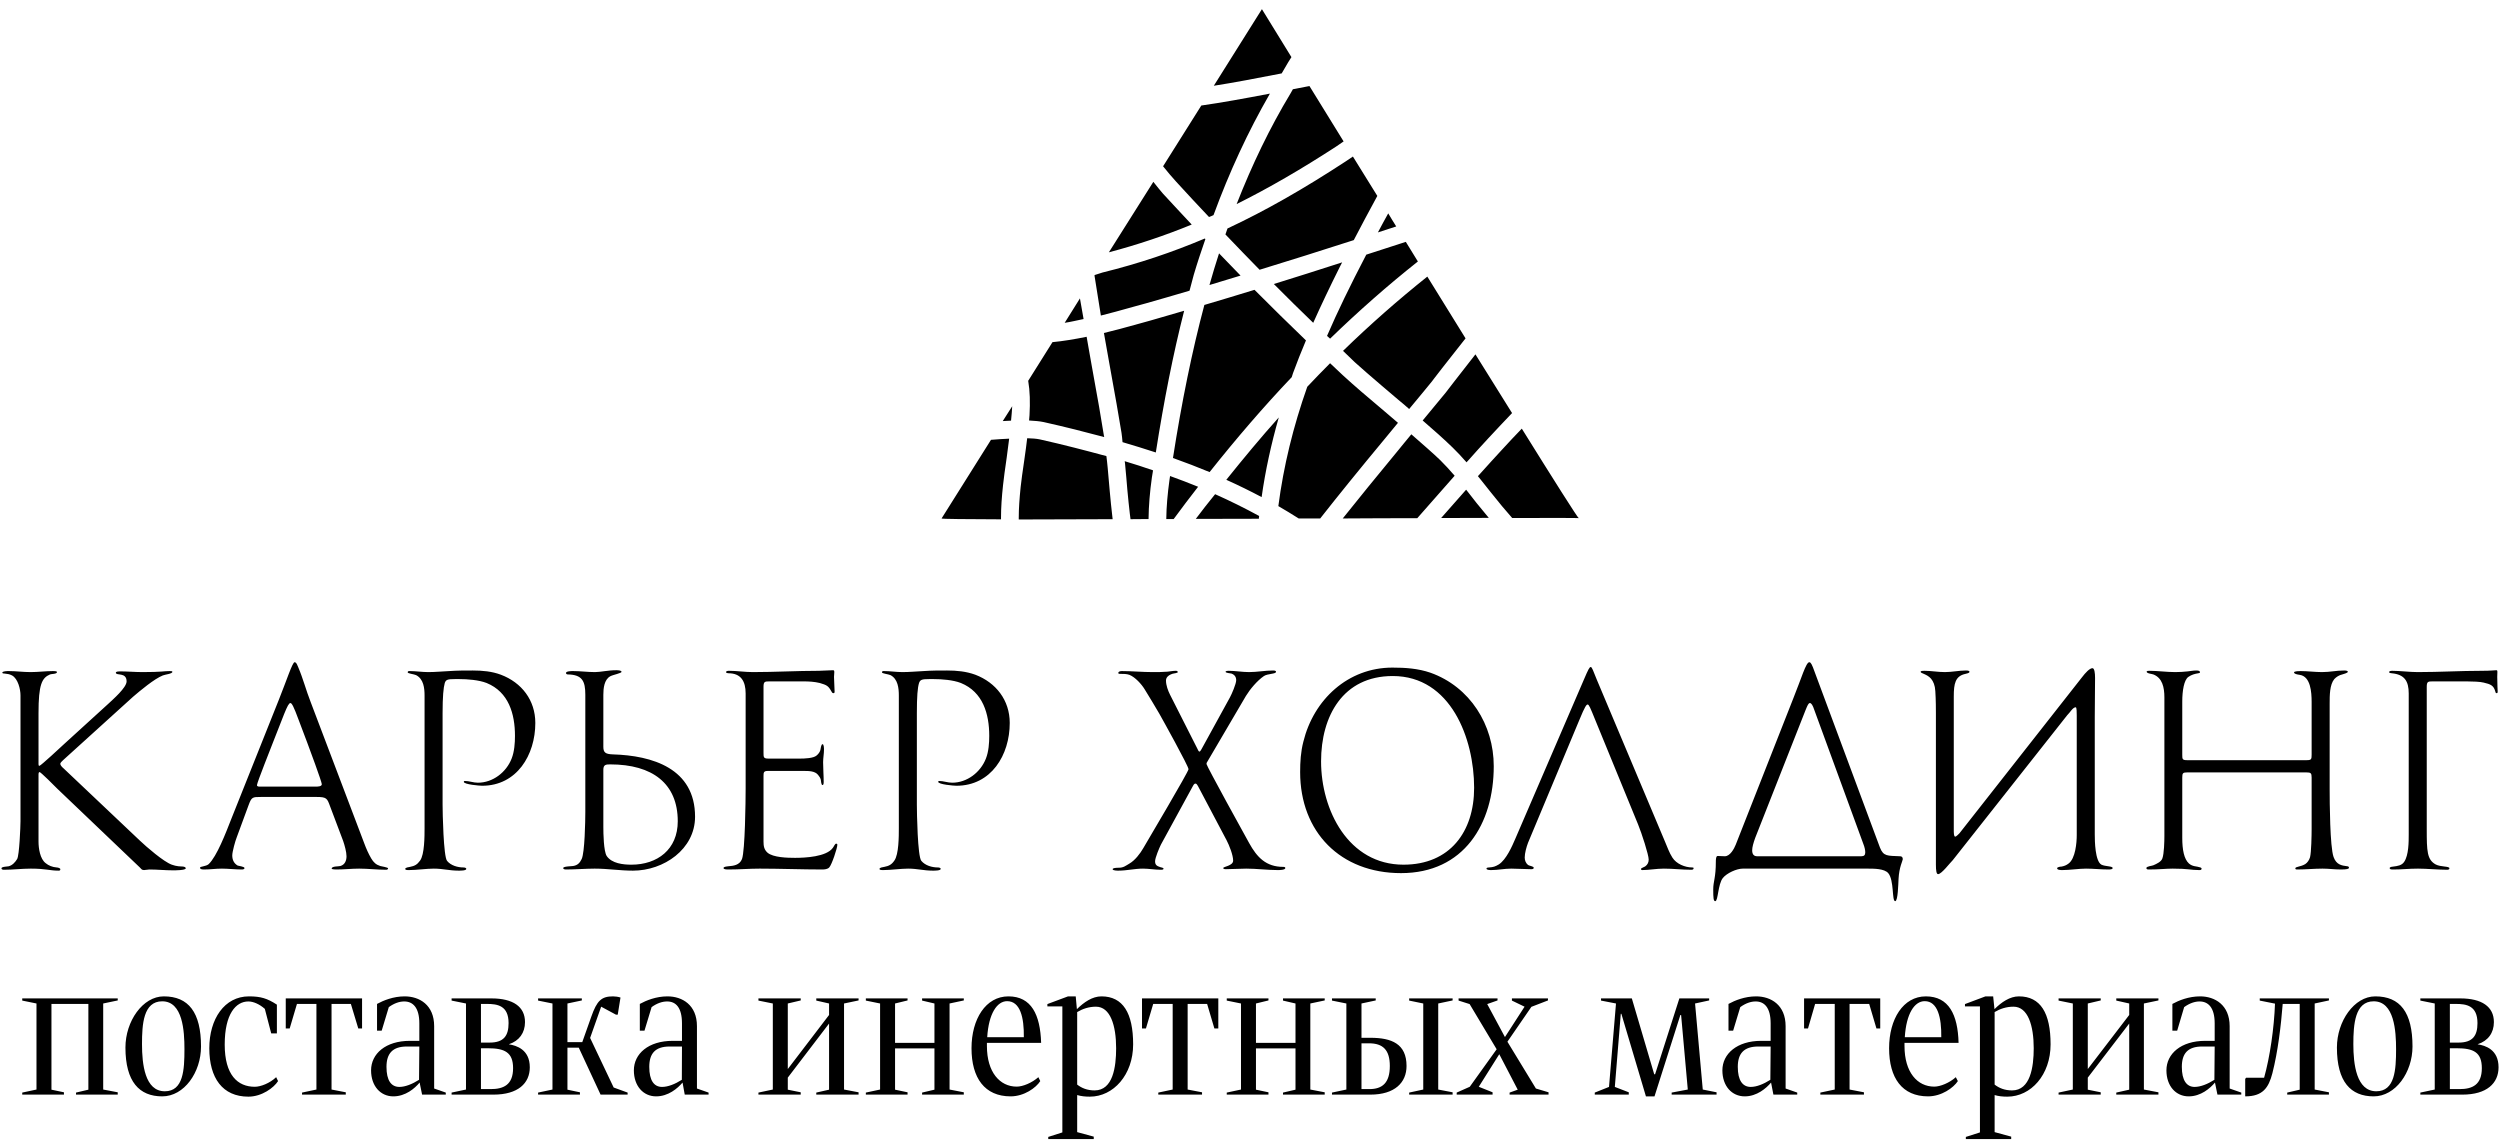<svg width="172" height="79" viewBox="0 0 172 79" fill="none" xmlns="http://www.w3.org/2000/svg">
<g clip-path="url(#clip0_4635_2268)">
<path fill-rule="evenodd" clip-rule="evenodd" d="M12.78 59.74C12.78 59.581 12.4 59.62 12.28 59.6C12.13 59.581 11.98 59.55 11.82 59.49C11.26 59.291 10.08 58.27 9.62 57.831L4.38 52.87C4.31 52.81 4.15 52.67 4.15 52.55C4.15 52.461 4.29 52.361 4.34 52.3L9.15 47.941C9.64 47.52 10.62 46.7 11.2 46.471C11.37 46.401 11.86 46.361 11.86 46.221C11.86 46.17 11.76 46.17 11.66 46.17C11.28 46.17 11.12 46.24 9.81 46.24C9.31 46.24 8.75 46.191 8.25 46.191C8.19 46.191 7.97 46.191 7.97 46.281C7.97 46.511 8.71 46.221 8.71 46.88C8.71 47.31 7.76 48.13 7.44 48.431L4.4 51.2C4.25 51.34 2.8 52.691 2.71 52.691C2.65 52.691 2.65 52.611 2.65 52.571V49.06C2.65 47.09 2.88 46.641 3.44 46.401C3.53 46.361 3.92 46.38 3.92 46.24C3.92 46.17 3.75 46.17 3.65 46.17C3.13 46.17 2.63 46.24 2.1 46.24C1.59 46.24 1.12 46.17 0.6 46.17C0.51 46.17 0.16 46.17 0.16 46.281C0.16 46.34 0.27 46.34 0.31 46.34C0.51 46.361 0.66 46.38 0.83 46.471C1.24 46.7 1.41 47.42 1.41 47.84V56.501C1.41 56.861 1.33 58.85 1.18 59.1C1.04 59.331 0.85 59.531 0.6 59.6C0.53 59.62 0.1 59.62 0.1 59.74C0.1 59.821 0.19 59.84 0.27 59.84C0.91 59.84 1.49 59.761 2.12 59.761C3.17 59.761 3.42 59.901 4.02 59.901C4.12 59.901 4.15 59.88 4.15 59.8C4.15 59.721 3.96 59.681 3.9 59.681C3.61 59.66 3.34 59.55 3.15 59.391C2.75 59.1 2.65 58.35 2.65 57.901V53.27C2.65 53.23 2.65 53.12 2.73 53.12C2.8 53.12 3.81 54.12 3.94 54.261L9.62 59.681C9.72 59.781 9.75 59.861 9.91 59.861C10.02 59.861 10.16 59.821 10.27 59.821C10.82 59.821 11.37 59.88 11.92 59.88C12.03 59.88 12.78 59.88 12.78 59.74ZM26.7 59.74C26.7 59.681 26.24 59.6 26.16 59.581C25.87 59.49 25.7 59.331 25.54 59.06C25.35 58.74 25.19 58.37 25.06 58.02L21.37 48.291C21.06 47.501 20.85 46.681 20.52 45.91C20.48 45.84 20.41 45.56 20.27 45.56C20.12 45.56 19.73 46.781 19.19 48.13L15.93 56.3C15.52 57.35 14.92 58.91 14.36 59.45C14.17 59.62 13.76 59.6 13.76 59.7C13.76 59.821 13.97 59.821 14.03 59.821C14.5 59.821 14.81 59.761 15.27 59.761C15.66 59.761 16.23 59.821 16.62 59.821C16.68 59.821 16.82 59.821 16.82 59.721C16.82 59.62 16.43 59.581 16.35 59.55C16.08 59.391 15.98 59.141 15.98 58.85C15.98 58.6 16.19 57.84 16.29 57.6L17.1 55.401C17.31 54.831 17.37 54.831 17.95 54.831H21.79C22.47 54.831 22.51 54.931 22.7 55.45L23.61 57.861C23.71 58.151 23.84 58.62 23.84 58.91C23.84 59.211 23.73 59.49 23.42 59.581C23.3 59.62 22.82 59.581 22.82 59.761C22.82 59.821 23.13 59.821 23.16 59.821C23.69 59.821 24.19 59.761 24.71 59.761C25.33 59.761 25.95 59.84 26.56 59.84C26.62 59.84 26.7 59.821 26.7 59.74ZM22.14 53.95C22.14 54.12 21.87 54.12 21.66 54.12H17.94C17.78 54.12 17.68 54.12 17.68 54.011C17.68 53.85 18.7 51.3 18.8 51.031L19.55 49.12C19.77 48.581 19.88 48.37 19.98 48.37C20.08 48.37 20.21 48.62 20.54 49.511L21.14 51.1C21.24 51.361 22.14 53.791 22.14 53.95ZM36.83 49.74C36.83 48.17 35.89 46.961 34.46 46.42C33.85 46.191 33.19 46.13 32.53 46.13C31.99 46.13 31.45 46.13 30.91 46.17C30.43 46.191 29.94 46.24 29.46 46.24C29.04 46.24 28.61 46.17 28.19 46.17C28.11 46.17 28.05 46.17 28.05 46.261C28.05 46.34 28.48 46.38 28.63 46.45C29.15 46.721 29.21 47.35 29.21 47.861V56.98C29.21 57.52 29.21 58.791 28.9 59.211C28.7 59.49 28.52 59.581 28.21 59.641C28.13 59.66 27.88 59.681 27.88 59.781C27.88 59.861 28.01 59.861 28.15 59.861C28.65 59.861 29.35 59.761 29.84 59.761C30.49 59.761 30.91 59.901 31.55 59.901C31.7 59.901 32.08 59.901 32.08 59.781C32.08 59.7 31.95 59.681 31.89 59.681C31.49 59.681 31.02 59.55 30.76 59.23C30.51 58.95 30.45 55.891 30.45 55.361V49.06C30.45 47.92 30.51 47.31 30.6 46.99C30.68 46.761 30.79 46.721 31.31 46.721H31.59C32.16 46.721 32.94 46.781 33.48 46.99C35 47.611 35.43 49.12 35.43 50.63C35.43 51.12 35.39 51.711 35.2 52.191C34.83 53.141 33.9 53.85 32.88 53.85C32.57 53.85 32.28 53.73 31.97 53.73C31.93 53.73 31.91 53.751 31.91 53.791C31.91 53.971 33 54.06 33.17 54.06C35.56 54.06 36.83 51.941 36.83 49.74ZM46.63 56.501C46.63 58.45 45.22 59.49 43.44 59.49C42.88 59.49 42.09 59.41 41.74 58.891C41.53 58.56 41.51 57.331 41.51 56.901V52.961C41.51 52.611 41.68 52.59 41.98 52.59C44.89 52.59 46.63 53.91 46.63 56.501ZM40.93 46.24C40.43 46.24 39.93 46.17 39.43 46.17C39.33 46.17 38.94 46.17 38.94 46.3C38.94 46.38 39.02 46.401 39.07 46.401C40.06 46.42 40.27 46.861 40.27 47.8V55.87C40.27 56.48 40.23 58.66 40.02 59.1C39.89 59.37 39.74 59.531 39.43 59.581C39.33 59.6 38.75 59.6 38.75 59.721C38.75 59.821 38.9 59.821 38.96 59.821C39.52 59.821 40.35 59.761 40.91 59.761C41.84 59.761 42.63 59.901 43.55 59.901C45.66 59.901 47.82 58.431 47.82 56.191C47.82 52.87 44.89 51.98 42.15 51.901C41.65 51.88 41.51 51.77 41.51 51.38V47.8C41.51 47.35 41.57 46.761 41.98 46.531C42.18 46.42 42.76 46.321 42.76 46.221C42.76 46.111 42.47 46.111 42.39 46.111C41.82 46.111 41.33 46.24 40.93 46.24ZM57.42 47.571C57.42 47.251 57.38 46.901 57.38 46.571C57.38 46.471 57.4 46.361 57.4 46.24C57.4 46.151 57.38 46.111 57.32 46.111C56.99 46.111 56.67 46.151 56.34 46.151C54.83 46.151 53.31 46.24 51.8 46.24C51.24 46.24 50.7 46.151 50.14 46.151C50.08 46.151 49.95 46.17 49.95 46.24C49.95 46.3 50.06 46.321 50.12 46.321C50.97 46.321 51.3 46.861 51.3 47.711V54.261C51.3 55.09 51.26 58.52 51.05 59.1C50.88 59.531 50.45 59.571 50.1 59.6C49.93 59.62 49.78 59.641 49.78 59.721C49.78 59.821 49.99 59.821 50.14 59.821C50.86 59.821 51.55 59.761 52.27 59.761C53.58 59.761 55.26 59.821 56.57 59.821C56.73 59.821 56.94 59.8 57.05 59.681C57.22 59.511 57.61 58.35 57.61 58.111C57.61 58.081 57.57 58.041 57.54 58.041C57.44 58.041 57.38 58.23 57.3 58.331C56.86 58.95 55.39 59.02 54.7 59.02C54.2 59.02 53.19 59.001 52.8 58.66C52.57 58.45 52.53 58.211 52.53 57.901V53.38C52.53 53.141 52.55 53.041 52.82 53.041H55.32C55.63 53.041 56.07 53.041 56.28 53.31C56.36 53.401 56.44 53.52 56.47 53.641C56.49 53.711 56.49 54.011 56.59 54.011C56.67 54.011 56.67 53.85 56.67 53.81C56.67 53.34 56.63 52.91 56.63 52.441C56.63 52.151 56.69 51.861 56.69 51.571C56.69 51.511 56.69 51.2 56.59 51.2C56.49 51.2 56.46 51.531 56.44 51.611C56.4 51.751 56.3 51.88 56.18 51.98C55.97 52.17 55.35 52.191 55.06 52.191H52.86C52.53 52.191 52.53 52.09 52.53 51.8V47.251C52.53 46.88 52.63 46.88 52.96 46.88H55.3C55.66 46.88 56.03 46.901 56.4 46.99C56.88 47.13 56.99 47.191 57.19 47.55C57.22 47.611 57.26 47.691 57.34 47.691C57.42 47.691 57.42 47.63 57.42 47.571ZM69.47 49.74C69.47 48.17 68.52 46.961 67.1 46.42C66.47 46.191 65.82 46.13 65.16 46.13C64.62 46.13 64.08 46.13 63.54 46.17C63.06 46.191 62.58 46.24 62.09 46.24C61.66 46.24 61.25 46.17 60.82 46.17C60.74 46.17 60.68 46.17 60.68 46.261C60.68 46.34 61.11 46.38 61.27 46.45C61.78 46.721 61.84 47.35 61.84 47.861V56.98C61.84 57.52 61.84 58.791 61.53 59.211C61.34 59.49 61.15 59.581 60.84 59.641C60.76 59.66 60.51 59.681 60.51 59.781C60.51 59.861 60.64 59.861 60.78 59.861C61.28 59.861 61.98 59.761 62.48 59.761C63.12 59.761 63.54 59.901 64.18 59.901C64.33 59.901 64.72 59.901 64.72 59.781C64.72 59.7 64.59 59.681 64.53 59.681C64.12 59.681 63.66 59.55 63.39 59.23C63.13 58.95 63.08 55.891 63.08 55.361V49.06C63.08 47.92 63.13 47.31 63.23 46.99C63.31 46.761 63.43 46.721 63.94 46.721H64.22C64.8 46.721 65.57 46.781 66.11 46.99C67.63 47.611 68.06 49.12 68.06 50.63C68.06 51.12 68.02 51.711 67.83 52.191C67.46 53.141 66.53 53.85 65.51 53.85C65.2 53.85 64.91 53.73 64.6 53.73C64.57 53.73 64.55 53.751 64.55 53.791C64.55 53.971 65.63 54.06 65.8 54.06C68.2 54.06 69.47 51.941 69.47 49.74ZM88.43 59.721C88.43 59.66 88.37 59.641 88.29 59.641C87.1 59.641 86.48 58.98 85.94 58.001C85.69 57.56 83.01 52.691 83.01 52.571C83.01 52.541 83.01 52.501 83.02 52.48L85.72 47.88C86 47.42 86.5 46.821 86.96 46.511C87.21 46.34 87.79 46.38 87.79 46.221C87.79 46.13 87.64 46.13 87.58 46.13C87.04 46.13 86.48 46.24 85.94 46.24C85.47 46.24 84.99 46.151 84.53 46.151C84.49 46.151 84.32 46.151 84.32 46.221C84.32 46.3 84.64 46.321 84.72 46.34C84.94 46.42 85.05 46.571 85.05 46.8C85.05 47.05 84.74 47.761 84.62 47.98L82.66 51.55C82.64 51.571 82.58 51.711 82.52 51.711C82.46 51.711 82.4 51.55 82.38 51.511L80.5 47.8C80.36 47.52 80.22 47.151 80.22 46.821C80.22 46.611 80.38 46.471 80.55 46.401C80.71 46.321 80.84 46.34 80.99 46.281C81.01 46.281 81.03 46.261 81.03 46.24C81.03 46.17 80.96 46.151 80.9 46.151C80.71 46.151 80.52 46.191 80.32 46.211C79.97 46.24 79.65 46.24 79.3 46.24C78.58 46.24 77.89 46.17 77.18 46.17C77.1 46.17 76.94 46.191 76.94 46.3C76.94 46.361 77 46.361 77.04 46.361C77.29 46.361 77.52 46.361 77.71 46.431C78.1 46.59 78.54 47.071 78.75 47.42C79.1 47.98 79.43 48.541 79.76 49.1C79.97 49.471 81.77 52.711 81.77 52.92C81.77 53.1 78.97 57.81 78.66 58.35C78.45 58.721 78.08 59.2 77.71 59.41C77.44 59.571 77.29 59.7 76.98 59.7C76.77 59.7 76.55 59.721 76.55 59.8C76.55 59.901 76.88 59.901 76.94 59.901C77.54 59.901 78.04 59.761 78.64 59.761C79.04 59.761 79.45 59.84 79.85 59.84C79.95 59.84 80.05 59.84 80.05 59.761C80.05 59.7 79.89 59.681 79.83 59.66C79.59 59.581 79.47 59.511 79.47 59.251C79.47 59.02 79.76 58.331 79.87 58.111L82.06 54.1C82.09 54.041 82.15 53.91 82.25 53.91C82.33 53.91 82.38 54.02 82.42 54.081L84.39 57.81C84.57 58.151 84.84 58.831 84.84 59.211C84.84 59.571 84.16 59.62 84.16 59.721C84.16 59.8 84.3 59.8 84.33 59.8C84.8 59.8 85.28 59.761 85.74 59.761C86.46 59.761 87.19 59.861 87.91 59.861C88 59.861 88.43 59.861 88.43 59.721ZM102.77 52.711C102.77 49.87 101.14 47.251 98.41 46.281C97.56 45.99 96.69 45.931 95.8 45.931C92.74 45.931 90.38 48.13 89.67 51.031C89.49 51.73 89.45 52.42 89.45 53.12C89.45 57.251 92.23 60.071 96.39 60.071C100.71 60.071 102.77 56.691 102.77 52.711ZM101.42 54.2C101.42 57.23 99.75 59.49 96.56 59.49C92.77 59.49 90.89 55.74 90.89 52.38C90.89 49.27 92.39 46.511 95.82 46.511C99.82 46.511 101.42 50.821 101.42 54.2ZM102.27 59.761C102.27 59.861 102.53 59.861 102.6 59.861C103.06 59.861 103.51 59.761 103.97 59.761C104.42 59.761 104.88 59.8 105.32 59.8C105.42 59.8 105.52 59.8 105.52 59.7C105.52 59.6 105.21 59.571 105.13 59.511C104.98 59.391 104.9 59.2 104.9 59.001C104.9 58.7 105.02 58.27 105.13 57.98L108.66 49.531C109.05 48.581 109.15 48.471 109.23 48.471C109.32 48.471 109.4 48.66 109.76 49.55L112.7 56.721C112.95 57.331 113.43 58.81 113.43 59.141C113.43 59.331 113.35 59.49 113.2 59.6C113.16 59.641 112.9 59.721 112.9 59.781C112.9 59.84 112.94 59.861 112.99 59.861C113.45 59.861 113.96 59.761 114.47 59.761C115.14 59.761 115.71 59.84 116.37 59.84C116.43 59.84 116.52 59.821 116.52 59.74C116.52 59.681 116.47 59.681 116.43 59.681C115.92 59.681 115.33 59.431 115.06 59.001C114.84 58.66 114.71 58.27 114.55 57.901L109.86 46.761C109.61 46.17 109.54 45.891 109.44 45.891C109.36 45.891 109.28 46.031 108.97 46.761L104.26 57.691C104.03 58.23 103.63 59.141 103.12 59.471C102.87 59.62 102.74 59.66 102.45 59.681C102.41 59.681 102.27 59.681 102.27 59.761ZM124.73 45.91C124.69 45.84 124.61 45.56 124.48 45.56C124.25 45.56 123.94 46.66 123.39 48.02L119.42 58.111C119.31 58.391 119.03 58.91 118.67 58.91C118.48 58.91 118.32 58.891 118.17 58.891C118.05 58.891 118.05 59.2 118.05 59.27C118.05 60.41 117.87 60.63 117.87 61.191C117.87 61.791 117.89 62.001 118.01 62.001C118.21 62.001 118.19 60.84 118.53 60.41C118.8 60.071 119.48 59.761 119.9 59.761H128.5C128.94 59.761 129.64 59.761 129.91 60.071C130.33 60.571 130.15 62.001 130.39 62.001C130.58 62.001 130.6 60.821 130.62 60.471C130.66 59.66 130.91 59.211 130.91 59.12C130.91 59.02 130.89 58.91 130.7 58.91C129.87 58.87 129.58 58.931 129.34 58.31L124.73 45.91ZM128.19 58.041C128.29 58.291 128.33 58.501 128.33 58.641C128.33 58.831 128.25 58.91 128.06 58.91H120.89C120.67 58.91 120.55 58.781 120.55 58.501C120.55 58.291 120.63 58.001 120.76 57.641L124.22 48.861C124.35 48.541 124.42 48.37 124.52 48.37C124.62 48.37 124.72 48.52 124.83 48.861L128.19 58.041ZM132.14 46.221C132.14 46.34 132.57 46.361 132.86 46.7C133.01 46.88 133.13 47.151 133.15 47.55C133.19 48.151 133.19 48.85 133.19 49.06V59.49C133.19 59.91 133.23 60.141 133.34 60.141C133.58 60.141 134.17 59.35 134.35 59.181L142.22 49.211C142.42 49.02 142.61 48.66 142.81 48.66C142.88 48.66 142.88 49.02 142.88 49.23V57.461C142.88 57.98 142.79 59.06 142.32 59.41C142.16 59.531 142.03 59.581 141.84 59.62C141.8 59.62 141.53 59.641 141.53 59.74C141.53 59.861 141.8 59.861 141.89 59.861C142.4 59.861 143.02 59.761 143.52 59.761C144 59.761 144.56 59.821 145.05 59.821C145.24 59.821 145.35 59.8 145.35 59.721C145.35 59.581 144.85 59.62 144.58 59.49C144.14 59.251 144.12 57.861 144.12 57.401V49.331C144.12 49.291 144.14 46.84 144.14 46.641C144.14 46.3 144.1 45.971 143.96 45.971C143.77 45.971 143.48 46.281 143.23 46.611L134.81 57.331C134.77 57.361 134.6 57.56 134.52 57.56C134.42 57.56 134.42 57.31 134.42 57.05V47.92C134.42 47.031 134.52 46.511 135.23 46.361C135.27 46.34 135.5 46.321 135.5 46.221C135.5 46.13 135.33 46.13 135.25 46.13C134.79 46.13 134.29 46.24 133.81 46.24C133.32 46.24 132.88 46.151 132.4 46.151C132.3 46.151 132.14 46.151 132.14 46.221ZM161.61 59.7C161.61 59.62 161.53 59.6 161.5 59.6C161.09 59.55 160.74 59.49 160.55 58.961C160.3 58.27 160.28 55.2 160.28 54.291V48.41C160.28 47.84 160.28 47.111 160.6 46.721C160.74 46.571 160.93 46.45 161.15 46.401C161.21 46.38 161.53 46.3 161.53 46.221C161.53 46.13 161.34 46.13 161.28 46.13C160.72 46.13 160.32 46.24 159.75 46.24C159.31 46.24 158.73 46.17 158.29 46.17C158.21 46.17 157.83 46.17 157.83 46.261C157.83 46.361 158.02 46.401 158.23 46.431C158.97 46.55 159.04 47.611 159.04 48.291V51.92C159.04 52.24 159.02 52.3 158.69 52.3H150.47C150.14 52.3 150.14 52.221 150.14 51.92V48.27C150.14 47.52 150.26 46.781 150.56 46.571C150.78 46.42 150.99 46.361 151.24 46.321C151.26 46.321 151.36 46.3 151.36 46.261C151.36 46.13 151.19 46.13 151.09 46.13C150.89 46.13 150.72 46.17 150.52 46.191C150.24 46.221 149.95 46.24 149.66 46.24C149.06 46.24 148.46 46.151 147.86 46.151C147.83 46.151 147.69 46.151 147.69 46.211C147.69 46.34 148.05 46.361 148.15 46.401C148.77 46.641 148.91 47.291 148.91 47.98V57.52C148.91 57.88 148.89 58.74 148.77 59.06C148.69 59.291 148.38 59.431 148.15 59.531C148.07 59.571 147.67 59.6 147.67 59.721C147.67 59.821 147.77 59.821 147.84 59.821C148.56 59.821 149.02 59.761 149.48 59.761C150.58 59.761 150.7 59.861 151.3 59.861C151.38 59.861 151.47 59.861 151.47 59.761C151.47 59.721 151.43 59.7 151.39 59.681C151.11 59.581 150.87 59.641 150.6 59.41C150.26 59.1 150.14 58.461 150.14 57.641V53.501C150.14 53.191 150.18 53.141 150.49 53.141H158.67C158.99 53.141 159.04 53.191 159.04 53.501V57.031C159.04 57.441 159.02 58.641 158.93 58.98C158.87 59.181 158.75 59.35 158.6 59.45C158.29 59.641 157.92 59.62 157.92 59.74C157.92 59.8 157.94 59.821 158.06 59.821C158.64 59.821 159.22 59.761 159.79 59.761C160.22 59.761 160.62 59.821 161.05 59.821C161.46 59.821 161.61 59.781 161.61 59.7ZM165.72 57.401C165.72 57.92 165.72 58.831 165.41 59.291C165.24 59.55 164.95 59.581 164.66 59.62C164.62 59.62 164.41 59.641 164.41 59.721C164.41 59.821 164.53 59.821 164.66 59.821C165.3 59.821 165.72 59.761 166.36 59.761C166.96 59.761 167.77 59.84 168.37 59.84C168.43 59.84 168.52 59.821 168.52 59.74C168.52 59.581 167.92 59.66 167.57 59.471C166.98 59.141 166.96 58.56 166.96 57.05V47.251C166.96 46.88 167.06 46.88 167.38 46.88H169.72C170.09 46.88 170.65 46.901 170.87 46.961C171.36 47.071 171.56 47.17 171.67 47.55C171.69 47.611 171.69 47.691 171.77 47.691C171.84 47.691 171.84 47.63 171.84 47.571C171.84 47.441 171.81 47.17 171.81 46.571C171.81 46.471 171.82 46.361 171.82 46.24C171.82 46.151 171.81 46.111 171.75 46.111C171.61 46.111 171.38 46.151 170.76 46.151C169.26 46.151 167.85 46.24 166.34 46.24C165.78 46.24 165.12 46.151 164.56 46.151C164.51 46.151 164.37 46.17 164.37 46.24C164.37 46.3 164.49 46.321 164.55 46.321C165.43 46.401 165.72 46.861 165.72 47.711V57.401Z" fill="black"/>
<path fill-rule="evenodd" clip-rule="evenodd" d="M5.23 75.31H8.1V75.15L7.1 74.96V69.04L8.1 68.83V68.69H1.53V68.84L2.51 69.04V74.96L1.53 75.17V75.31H4.4V75.15L3.54 74.97V69.07H6.08V74.97L5.23 75.17V75.31ZM13.83 72C13.83 69.65 12.97 68.55 11.27 68.55C9.82 68.55 8.63 70.26 8.63 72.07C8.63 74.43 9.59 75.43 11.16 75.43C12.67 75.43 13.83 73.78 13.83 72ZM12.69 72.18C12.69 73.6 12.62 75.08 11.34 75.08C9.97 75.08 9.77 73.22 9.77 71.84C9.77 70.47 9.86 68.89 11.16 68.89C12.58 68.89 12.69 70.94 12.69 72.18ZM18.66 71.1H19.05V69.12C18.39 68.69 17.94 68.55 17.13 68.55C15.44 68.55 14.4 70.11 14.4 72.12C14.4 74.17 15.31 75.45 17.09 75.45C18.01 75.45 18.84 74.84 19.13 74.38L19 74.11C18.56 74.53 17.93 74.77 17.53 74.77C16.35 74.77 15.46 73.96 15.46 71.87C15.46 69.75 16.23 68.9 17.09 68.9C17.42 68.9 17.85 69.08 18.22 69.41L18.66 71.1ZM24.14 69.07L24.65 70.76H24.91V68.69H19.66V70.76H19.93L20.43 69.07H21.77V74.96L20.78 75.17V75.31H23.79V75.15L22.81 74.96V69.07H24.14ZM26.26 70.91L26.75 69.29C27.12 69.02 27.49 68.9 27.81 68.9C28.4 68.9 28.85 69.31 28.85 70.41V71.61H28.2C26.53 71.61 25.53 72.5 25.53 73.64C25.53 74.72 26.18 75.43 27.06 75.43C27.9 75.43 28.54 74.88 28.87 74.48L29.04 75.31H30.67V75.17L29.87 74.89V70.6C29.87 69.14 28.86 68.55 27.84 68.55C27.06 68.55 26.38 68.83 25.94 69.07V70.91H26.26ZM28.83 74.29C28.36 74.59 27.87 74.78 27.48 74.78C26.91 74.78 26.59 74.33 26.59 73.4C26.59 72.48 27.01 72 27.99 72H28.85L28.83 74.29ZM33.81 68.69H31.07V68.84L32.06 69.04V74.96L31.07 75.17V75.31H33.95C35.64 75.31 36.45 74.53 36.45 73.43C36.45 72.2 35.52 71.93 35.02 71.85V71.84C35.72 71.61 36.12 71.06 36.12 70.32C36.12 69.26 35.3 68.69 33.81 68.69ZM33.57 72.12C34.72 72.12 35.3 72.4 35.3 73.49C35.3 74.64 34.64 74.93 33.76 74.93H33.09V72.12H33.57ZM33.5 69.07C34.22 69.07 34.99 69.18 34.99 70.39C34.99 71.26 34.66 71.73 33.69 71.73H33.09V69.07H33.5ZM40.03 68.69H37.02V68.84L38.01 69.04V74.96L37.02 75.17V75.31H39.9V75.15L39.04 74.97V72.08H39.82L41.32 75.31H43.18V75.17L42.22 74.82L40.6 71.41L41.36 69.26L42.38 69.81H42.5L42.69 68.63C42.54 68.58 42.34 68.55 42.18 68.55C41.38 68.55 41.07 68.84 40.68 69.95L40.06 71.7H39.04V69.04L40.03 68.83V68.69ZM44.34 70.91L44.83 69.29C45.2 69.02 45.57 68.9 45.9 68.9C46.49 68.9 46.92 69.31 46.92 70.41V71.61H46.28C44.61 71.61 43.61 72.5 43.61 73.64C43.61 74.72 44.26 75.43 45.14 75.43C45.98 75.43 46.62 74.88 46.96 74.48L47.11 75.31H48.75V75.17L47.95 74.89V70.6C47.95 69.14 46.94 68.55 45.92 68.55C45.14 68.55 44.46 68.83 44.02 69.07V70.91H44.34ZM46.91 74.29C46.44 74.59 45.95 74.78 45.55 74.78C44.99 74.78 44.67 74.33 44.67 73.4C44.67 72.48 45.08 72 46.07 72H46.92L46.91 74.29ZM56.16 75.31H59.07V75.15L58.07 74.96V69.04L59.07 68.83V68.69H56.16V68.84L57.04 69.04V69.83L54.2 73.55V69.04L55.09 68.83V68.69H52.18V68.84L53.17 69.04V74.96L52.18 75.17V75.31H55.09V75.15L54.2 74.97V74.14L57.04 70.42V74.97L56.16 75.17V75.31ZM63.44 75.31H66.31V75.15L65.33 74.96V69.04L66.31 68.83V68.69H63.44V68.84L64.29 69.04V71.75H61.58V69.04L62.44 68.83V68.69H59.57V68.84L60.55 69.04V74.96L59.57 75.17V75.31H62.44V75.15L61.58 74.97V72.13H64.29V74.97L63.44 75.17V75.31ZM71.63 71.75C71.57 69.81 70.96 68.55 69.38 68.55C67.82 68.55 66.84 70.11 66.84 72.12C66.84 74.17 67.75 75.43 69.53 75.43C70.46 75.43 71.28 74.84 71.57 74.38L71.44 74.11C71 74.5 70.37 74.76 69.95 74.76C68.79 74.76 67.9 73.77 67.9 71.97V71.75H71.63ZM69.29 68.88C70.19 68.88 70.46 70 70.44 71.36H67.92C68.02 69.73 68.6 68.88 69.29 68.88ZM72.12 78.37H75.25V78.2L74.11 77.89V75.34C74.38 75.42 74.66 75.45 74.98 75.45C76.6 75.45 77.96 73.95 77.96 71.85C77.96 69.7 77.26 68.55 75.78 68.55C75.15 68.55 74.58 68.95 74.09 69.43L74.01 68.55H73.48L72.06 69.08V69.24H73.09V77.91L72.12 78.22V78.37ZM75.4 69.26C76.39 69.26 76.79 70.55 76.79 72.12C76.79 73.41 76.57 75.02 75.31 75.02C74.8 75.02 74.42 74.86 74.11 74.62V69.63C74.48 69.41 74.91 69.26 75.4 69.26ZM83.05 69.07L83.55 70.76H83.82V68.69H78.57V70.76H78.84L79.34 69.07H80.68V74.96L79.69 75.17V75.31H82.7V75.15L81.71 74.96V69.07H83.05ZM88.27 75.31H91.14V75.15L90.15 74.96V69.04L91.14 68.83V68.69H88.27V68.84L89.13 69.04V71.75H86.41V69.04L87.27 68.83V68.69H84.4V68.84L85.38 69.04V74.96L84.4 75.17V75.31H87.27V75.15L86.41 74.97V72.13H89.13V74.97L88.27 75.17V75.31ZM94.65 68.69H91.64V68.84L92.63 69.04V74.96L91.64 75.17V75.31H94.28C95.96 75.31 96.77 74.48 96.77 73.34C96.77 71.81 95.74 71.4 94.28 71.4H93.67V69.04L94.65 68.83V68.69ZM99.94 68.69H96.95V68.84L97.92 69.04V74.96L96.95 75.17V75.31H99.94V75.15L98.95 74.96V69.04L99.94 68.83V68.69ZM93.67 71.78H94.19C95.15 71.78 95.62 72.24 95.62 73.34C95.62 74.52 95.09 74.93 94.21 74.93H93.67V71.78ZM103.71 71.67L105.36 69.27L106.5 68.83V68.69H104.02V68.84L104.89 69.26L103.54 71.35L102.32 69.08L103.03 68.83V68.69H100.35V68.84L101.11 69.08L102.97 72.19L101.12 74.77L100.22 75.17V75.31H102.69V75.15L101.74 74.77L103.15 72.53L104.42 74.97L103.86 75.17V75.31H106.54V75.15L105.67 74.89L103.71 71.67ZM112.27 68.69H110.15V68.84L111.18 69.04L110.7 74.78L109.72 75.17V75.31H112.06V75.15L111.1 74.78L111.51 69.75H111.55L113.24 75.43H113.83L115.61 69.83H115.66L116.12 74.96L115.01 75.17V75.31H118.1V75.15L117.15 74.96L116.62 69.04L117.59 68.83V68.69H115.54L113.87 73.91H113.81L112.27 68.69ZM119.24 70.91L119.73 69.29C120.1 69.02 120.46 68.9 120.79 68.9C121.38 68.9 121.82 69.31 121.82 70.41V71.61H121.17C119.51 71.61 118.5 72.5 118.5 73.64C118.5 74.72 119.15 75.43 120.04 75.43C120.87 75.43 121.51 74.88 121.85 74.48L122.01 75.31H123.65V75.17L122.85 74.89V70.6C122.85 69.14 121.84 68.55 120.82 68.55C120.04 68.55 119.36 68.83 118.92 69.07V70.91H119.24ZM121.8 74.29C121.33 74.59 120.85 74.78 120.45 74.78C119.89 74.78 119.56 74.33 119.56 73.4C119.56 72.48 119.98 72 120.97 72H121.82L121.8 74.29ZM128.6 69.07L129.1 70.76H129.36V68.69H124.12V70.76H124.39L124.88 69.07H126.23V74.96L125.24 75.17V75.31H128.24V75.15L127.25 74.96V69.07H128.6ZM134.75 71.75C134.7 69.81 134.08 68.55 132.5 68.55C130.94 68.55 129.97 70.11 129.97 72.12C129.97 74.17 130.87 75.43 132.65 75.43C133.58 75.43 134.4 74.84 134.7 74.38L134.56 74.11C134.13 74.5 133.49 74.76 133.08 74.76C131.91 74.76 131.03 73.77 131.03 71.97V71.75H134.75ZM132.42 68.88C133.31 68.88 133.58 70 133.56 71.36H131.05C131.15 69.73 131.72 68.88 132.42 68.88ZM135.25 78.37H138.37V78.2L137.23 77.89V75.34C137.5 75.42 137.78 75.45 138.1 75.45C139.73 75.45 141.08 73.95 141.08 71.85C141.08 69.7 140.39 68.55 138.9 68.55C138.28 68.55 137.7 68.95 137.22 69.43L137.13 68.55H136.6L135.19 69.08V69.24H136.22V77.91L135.25 78.22V78.37ZM138.53 69.26C139.52 69.26 139.92 70.55 139.92 72.12C139.92 73.41 139.69 75.02 138.43 75.02C137.92 75.02 137.54 74.86 137.23 74.62V69.63C137.6 69.41 138.03 69.26 138.53 69.26ZM145.6 75.31H148.5V75.15L147.5 74.96V69.04L148.5 68.83V68.69H145.6V68.84L146.49 69.04V69.83L143.64 73.55V69.04L144.53 68.83V68.69H141.63V68.84L142.61 69.04V74.96L141.63 75.17V75.31H144.53V75.15L143.64 74.97V74.14L146.49 70.42V74.97L145.6 75.17V75.31ZM149.79 70.91L150.27 69.29C150.64 69.02 151.01 68.9 151.33 68.9C151.92 68.9 152.37 69.31 152.37 70.41V71.61H151.72C150.05 71.61 149.05 72.5 149.05 73.64C149.05 74.72 149.7 75.43 150.58 75.43C151.42 75.43 152.05 74.88 152.39 74.48L152.56 75.31H154.2V75.17L153.4 74.89V70.6C153.4 69.14 152.38 68.55 151.37 68.55C150.58 68.55 149.9 68.83 149.46 69.07V70.91H149.79ZM152.35 74.29C151.88 74.59 151.39 74.78 150.99 74.78C150.44 74.78 150.11 74.33 150.11 73.4C150.11 72.48 150.52 72 151.51 72H152.37L152.35 74.29ZM156.52 69.05C156.46 70.72 156.17 72.73 155.77 74.15H154.53L154.47 74.23V75.43C155.68 75.43 156.08 74.84 156.34 73.84C156.72 72.35 156.93 70.58 157.05 69.07H158.22V74.97L157.36 75.17V75.31H160.23V75.15L159.25 74.96V69.04L160.23 68.83V68.69H155.47V68.84L156.52 69.05ZM165.98 72C165.98 69.65 165.13 68.55 163.42 68.55C161.97 68.55 160.78 70.26 160.78 72.07C160.78 74.43 161.73 75.43 163.31 75.43C164.81 75.43 165.98 73.78 165.98 72ZM164.85 72.18C164.85 73.6 164.77 75.08 163.49 75.08C162.12 75.08 161.91 73.22 161.91 71.84C161.91 70.47 162.02 68.89 163.31 68.89C164.73 68.89 164.85 70.94 164.85 72.18ZM169.27 68.69H166.52V68.84L167.51 69.04V74.96L166.52 75.17V75.31H169.41C171.09 75.31 171.9 74.53 171.9 73.43C171.9 72.2 170.98 71.93 170.47 71.85V71.84C171.18 71.61 171.58 71.06 171.58 70.32C171.58 69.26 170.75 68.69 169.27 68.69ZM169.03 72.12C170.18 72.12 170.75 72.4 170.75 73.49C170.75 74.64 170.09 74.93 169.22 74.93H168.55V72.12H169.03ZM168.96 69.07C169.68 69.07 170.45 69.18 170.45 70.39C170.45 71.26 170.12 71.73 169.15 71.73H168.55V69.07H168.96Z" fill="black"/>
<path fill-rule="evenodd" clip-rule="evenodd" d="M86.82 0.63C86.82 0.63 84.78 3.87 83.51 5.9C84.81 5.7 86.44 5.39 88.18 5.05C88.37 4.73 88.54 4.44 88.63 4.28C88.71 4.15 88.78 4.05 88.85 3.93C88.17 2.82 86.82 0.63 86.82 0.63ZM90.09 5.92C89.64 6.01 89.36 6.06 88.95 6.14C88.91 6.21 88.82 6.36 88.81 6.39C87.35 8.81 86.14 11.34 85.08 14.04C87.27 12.95 89.5 11.66 91.93 10.08C92.02 10.02 92.32 9.82 92.44 9.73C91.54 8.27 90.9 7.24 90.09 5.92ZM87.37 6.44C85.65 6.77 84 7.07 82.65 7.26C81.52 9.06 81.18 9.6 80.02 11.44C80.34 11.84 80.61 12.16 80.92 12.5C81.67 13.32 82.42 14.13 83.18 14.93C83.29 14.89 83.39 14.85 83.49 14.8C84.58 11.83 85.86 9.06 87.37 6.44ZM93.08 10.77C92.96 10.85 92.69 11.04 92.59 11.1C89.7 12.99 87.08 14.49 84.45 15.72C84.4 15.85 84.36 16 84.31 16.13C85.09 16.95 85.88 17.76 86.66 18.56C88.71 17.93 90.82 17.27 93.14 16.52C93.57 15.68 94.16 14.59 94.76 13.48C94.19 12.57 93.61 11.62 93.08 10.77ZM79.35 12.51C77.97 14.71 77.65 15.21 76.29 17.36C78.29 16.83 80.16 16.2 81.99 15.45C81.33 14.74 80.67 14.04 80.01 13.32C79.85 13.14 79.58 12.8 79.35 12.51ZM95.51 14.68C95.28 15.1 95 15.6 94.8 15.99C95.24 15.84 95.6 15.73 96.06 15.58C95.87 15.27 95.69 14.99 95.51 14.68ZM82.89 16.41C80.64 17.36 78.36 18.13 75.85 18.75C75.68 18.8 75.49 18.86 75.32 18.92C75.31 18.93 75.31 18.93 75.3 18.95C75.42 19.74 75.58 20.72 75.74 21.71C76.4 21.54 76.99 21.39 78.11 21.07C78.2 21.05 78.72 20.9 78.84 20.87C79.85 20.59 80.84 20.29 81.84 20C81.94 19.64 82.03 19.26 82.13 18.91C82.38 18.06 82.65 17.26 82.93 16.45C82.91 16.43 82.9 16.42 82.89 16.41ZM96.72 16.64C95.72 16.97 94.92 17.22 94 17.52C92.88 19.67 92.03 21.42 91.3 23.11C91.37 23.17 91.44 23.24 91.51 23.3C93.46 21.41 95.47 19.64 97.55 17.99C97.25 17.51 97.01 17.12 96.72 16.64ZM83.87 17.43C83.64 18.14 83.42 18.87 83.21 19.61C83.89 19.41 84.64 19.17 85.35 18.96C84.86 18.45 84.36 17.94 83.87 17.43ZM92.34 18.05C90.71 18.58 89.15 19.07 87.64 19.54C88.54 20.45 89.45 21.34 90.35 22.21C90.9 20.98 91.51 19.7 92.19 18.34C92.24 18.24 92.29 18.15 92.34 18.05ZM98.2 19.03C96.21 20.62 94.27 22.32 92.4 24.14C92.67 24.4 92.94 24.66 93.21 24.92C94.02 25.66 96.21 27.51 96.21 27.51C96.53 27.77 96.69 27.91 96.95 28.14C97.68 27.26 98.33 26.48 98.55 26.2C98.41 26.37 99.72 24.67 100.83 23.28C99.91 21.79 99.16 20.58 98.2 19.03ZM86.31 19.94C85.13 20.3 83.96 20.66 82.86 20.98C82.01 24.18 81.3 27.66 80.7 31.51C81.57 31.82 82.4 32.14 83.22 32.48C85.04 30.19 86.92 28 88.87 25.95C88.9 25.85 88.93 25.77 88.96 25.67C89.23 24.93 89.53 24.18 89.85 23.42C88.67 22.28 87.49 21.13 86.31 19.94ZM74.3 20.53C73.97 21.06 73.56 21.72 73.25 22.21C73.66 22.15 74.11 22.04 74.55 21.95C74.47 21.51 74.37 20.92 74.3 20.53ZM81.47 21.38C80.7 21.6 79.94 21.83 79.16 22.05C79.05 22.08 78.53 22.22 78.44 22.25C77.27 22.58 76.65 22.74 75.95 22.91C76.07 23.57 76.15 24.05 76.3 24.88C76.76 27.43 76.94 28.43 77.16 29.78C77.19 29.94 77.21 30.24 77.23 30.42C78.02 30.65 78.78 30.89 79.52 31.13C80.08 27.56 80.71 24.36 81.47 21.38ZM74.76 23.17C73.93 23.34 73.14 23.47 72.41 23.54C71.92 24.32 71.4 25.15 70.74 26.2C70.86 26.9 70.88 27.68 70.83 28.57C70.82 28.69 70.81 28.82 70.8 28.93C71.18 28.95 71.53 28.98 71.81 29.04C73.29 29.37 74.66 29.72 75.97 30.07C75.96 30.05 75.96 30 75.95 29.98C75.74 28.64 75.56 27.64 75.1 25.1C74.95 24.29 74.88 23.82 74.76 23.17ZM101.51 24.38C100.48 25.69 99.38 27.12 99.5 26.97C99.27 27.25 98.61 28.05 97.88 28.93C98.67 29.61 99.32 30.19 99.94 30.79C100.25 31.09 100.56 31.42 100.9 31.81C100.91 31.79 100.95 31.74 100.97 31.73C101.46 31.17 101.94 30.65 102.4 30.15C102.98 29.52 103.51 28.97 104.03 28.42C103.18 27.06 102.47 25.92 101.51 24.38ZM91.51 24.99C90.98 25.52 90.46 26.06 89.94 26.61C88.97 29.36 88.31 32.06 87.95 34.82C88.42 35.09 88.89 35.38 89.35 35.67C89.82 35.67 90.29 35.67 90.83 35.67C92.08 34.08 93.48 32.35 95.29 30.17C95.34 30.11 95.86 29.47 96.18 29.09C95.9 28.85 95.43 28.44 95.42 28.44C93.89 27.15 93.21 26.57 92.38 25.81C92.1 25.55 91.8 25.27 91.51 24.99ZM69.64 27.95C69.41 28.3 69.26 28.55 68.99 28.97C69.19 28.96 69.38 28.95 69.56 28.94C69.59 28.6 69.63 28.24 69.64 27.95ZM87.98 28.72C86.75 30.09 85.55 31.54 84.37 33.01C85.19 33.38 86.01 33.78 86.8 34.2C87.06 32.36 87.46 30.54 87.98 28.72ZM104.7 29.49C104.24 29.97 103.79 30.44 103.3 30.98C102.84 31.48 102.37 31.99 101.88 32.54C101.84 32.59 101.73 32.71 101.68 32.76C101.77 32.88 101.84 32.95 101.93 33.07C102.03 33.19 102.48 33.77 102.55 33.85C103.11 34.56 103.59 35.13 104.04 35.64C106.21 35.63 108.66 35.63 108.62 35.65C108.57 35.67 106.84 32.93 104.7 29.49ZM97.1 29.88C96.79 30.26 96.27 30.88 96.23 30.94C94.71 32.78 93.49 34.28 92.38 35.67C94.21 35.66 95.75 35.65 97.51 35.65C98.61 34.4 99.28 33.64 100.08 32.73C99.73 32.32 99.4 31.97 99.09 31.66C98.65 31.23 97.83 30.52 97.1 29.88ZM70.67 30.15C70.62 30.56 70.57 30.99 70.47 31.66C70.34 32.53 70.28 32.99 70.22 33.51C70.14 34.3 70.09 34.98 70.09 35.62C70.09 35.66 70.09 35.7 70.09 35.74C71.67 35.74 74.21 35.73 76.55 35.72C76.54 35.63 76.53 35.56 76.52 35.46C76.46 34.96 76.41 34.43 76.35 33.79C76.32 33.48 76.23 32.41 76.21 32.2C76.18 31.82 76.15 31.67 76.12 31.38C74.68 30.99 73.19 30.6 71.54 30.23C71.31 30.18 71.01 30.16 70.67 30.15ZM69.43 30.18C69.03 30.2 68.63 30.22 68.18 30.26C66.67 32.66 64.78 35.66 64.78 35.67C64.77 35.71 66.52 35.72 68.87 35.73C68.87 35.69 68.87 35.66 68.87 35.62C68.87 34.93 68.92 34.2 69.01 33.37C69.07 32.84 69.13 32.37 69.26 31.49C69.33 30.98 69.38 30.59 69.43 30.18ZM77.38 31.73C77.4 31.88 77.41 31.92 77.42 32.09C77.44 32.3 77.54 33.37 77.56 33.68C77.62 34.31 77.67 34.83 77.73 35.33C77.74 35.47 77.77 35.58 77.78 35.72C78.22 35.72 78.61 35.71 79.02 35.71C79.03 34.8 79.11 33.84 79.25 32.85C79.28 32.68 79.3 32.52 79.33 32.36C78.69 32.14 78.06 31.93 77.38 31.73ZM80.5 32.75C80.49 32.84 80.47 32.93 80.46 33.02C80.33 33.96 80.25 34.86 80.24 35.71C80.41 35.71 80.58 35.71 80.75 35.71C81.3 34.96 81.86 34.22 82.43 33.49C81.8 33.23 81.16 32.99 80.5 32.75ZM100.87 33.69C100.31 34.32 99.87 34.82 99.15 35.64C100.21 35.64 101.54 35.63 102.43 35.63C102.17 35.32 101.93 35.03 101.59 34.61C101.52 34.52 101.07 33.95 100.98 33.83C100.94 33.78 100.91 33.74 100.87 33.69ZM83.6 34C83.15 34.56 82.7 35.12 82.27 35.7C83.69 35.7 85.1 35.69 86.61 35.69C86.61 35.62 86.62 35.56 86.63 35.5C85.64 34.96 84.63 34.46 83.6 34Z" fill="black"/>
</g>
<defs>
<clipPath id="clip0_4635_2268">
<rect width="172" height="79" fill="white"/>
</clipPath>
</defs>
</svg>
